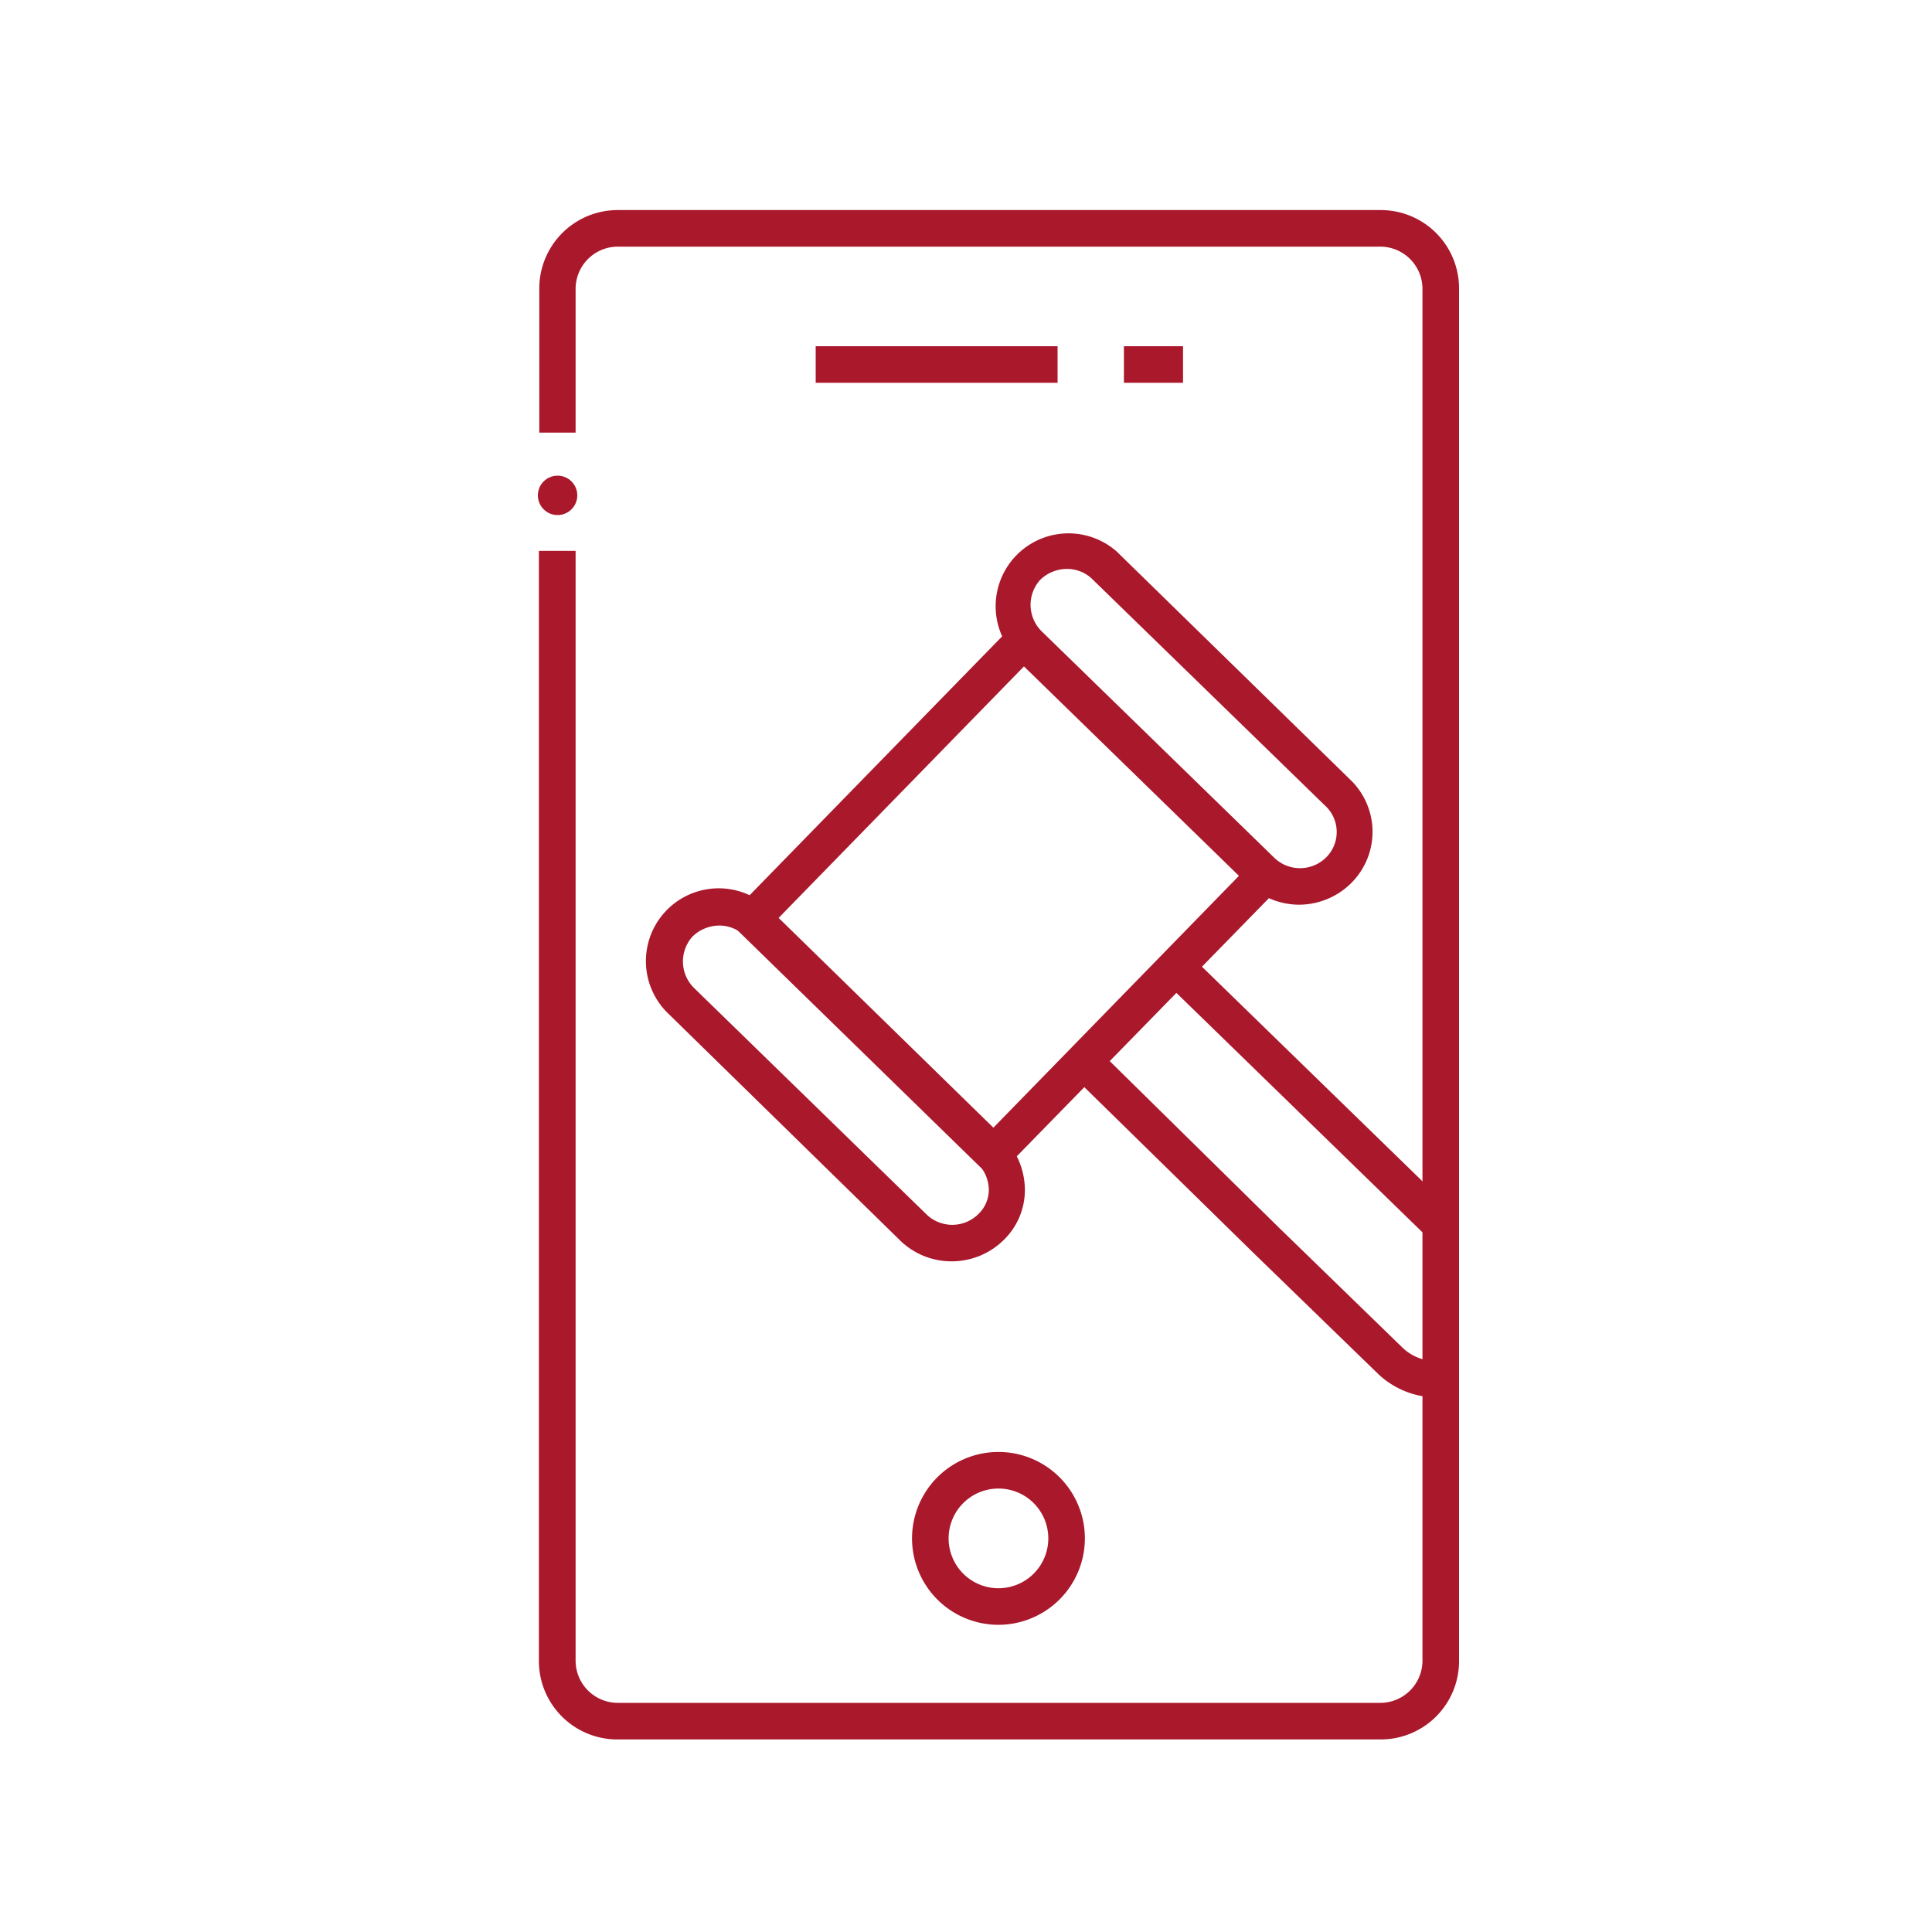 <svg xmlns="http://www.w3.org/2000/svg" id="Layer_1" data-name="Layer 1" viewBox="0 0 150 150"><defs><style>.cls-1{fill:#aa182c;}</style></defs><path class="cls-1" d="M107.16,135.05H48a6.09,6.09,0,0,1-6.16-6.15V42.77h2.85V128.9A3.28,3.28,0,0,0,48,132.21h59.13a3.28,3.28,0,0,0,3.31-3.31V22.46a3.28,3.28,0,0,0-3.31-3.31H48a3.28,3.28,0,0,0-3.31,3.31V33.59H41.87V22.46A6.09,6.09,0,0,1,48,16.31h59.13a6.08,6.08,0,0,1,6.15,6.15V128.9A6.08,6.08,0,0,1,107.16,135.05Z"></path><rect class="cls-1" x="63.33" y="26.88" width="18.78" height="2.84"></rect><rect class="cls-1" x="87.26" y="26.88" width="4.59" height="2.84"></rect><path class="cls-1" d="M77.52,126.15a6.71,6.71,0,1,1,6.71-6.71A6.72,6.72,0,0,1,77.52,126.15Zm0-10.58a3.87,3.87,0,1,0,3.87,3.87A3.87,3.87,0,0,0,77.52,115.57Z"></path><path class="cls-1" d="M77.14,91.62,56.38,71.37,79.45,47.72,100.21,68ZM60.4,71.32,77.09,87.59,96.19,68,79.5,51.74Z"></path><path class="cls-1" d="M100.89,70.24A5.73,5.73,0,0,1,97,68.73L78.89,51a5.66,5.66,0,0,1,7.8-8.19l18.12,17.7a5.61,5.61,0,0,1,.15,8h0A5.76,5.76,0,0,1,100.89,70.24ZM82.83,44.17a3,3,0,0,0-2.08.86,2.89,2.89,0,0,0,.14,4L99,66.66a2.88,2.88,0,0,0,4-.13,2.78,2.78,0,0,0-.14-4L84.74,44.9A2.82,2.82,0,0,0,82.83,44.17Z"></path><path class="cls-1" d="M73.9,97.93A5.72,5.72,0,0,1,70,96.42L51.9,78.71a5.65,5.65,0,0,1,7.8-8.18l18.12,17.7a5.89,5.89,0,0,1,1.75,4,5.4,5.4,0,0,1-1.6,4h0A5.74,5.74,0,0,1,73.9,97.93ZM55.83,71.86a3,3,0,0,0-2.07.86,2.89,2.89,0,0,0,.14,4L72,94.35a2.88,2.88,0,0,0,4-.13,2.6,2.6,0,0,0,.77-1.94,3,3,0,0,0-.91-2L57.75,72.59A2.85,2.85,0,0,0,55.83,71.86Z"></path><path class="cls-1" d="M111.46,108.5a6.69,6.69,0,0,1-4.4-1.77l-9.8-9.51L83.2,83.44l2-2,14,13.78,9.73,9.45a3.76,3.76,0,0,0,2.77,1l.28,2.83A5.44,5.44,0,0,1,111.46,108.5Z"></path><rect class="cls-1" x="100.17" y="70.71" width="2.84" height="28.73" transform="translate(-30.23 98.56) rotate(-45.78)"></rect><circle class="cls-1" cx="43.29" cy="38.46" r="1.53"></circle></svg>